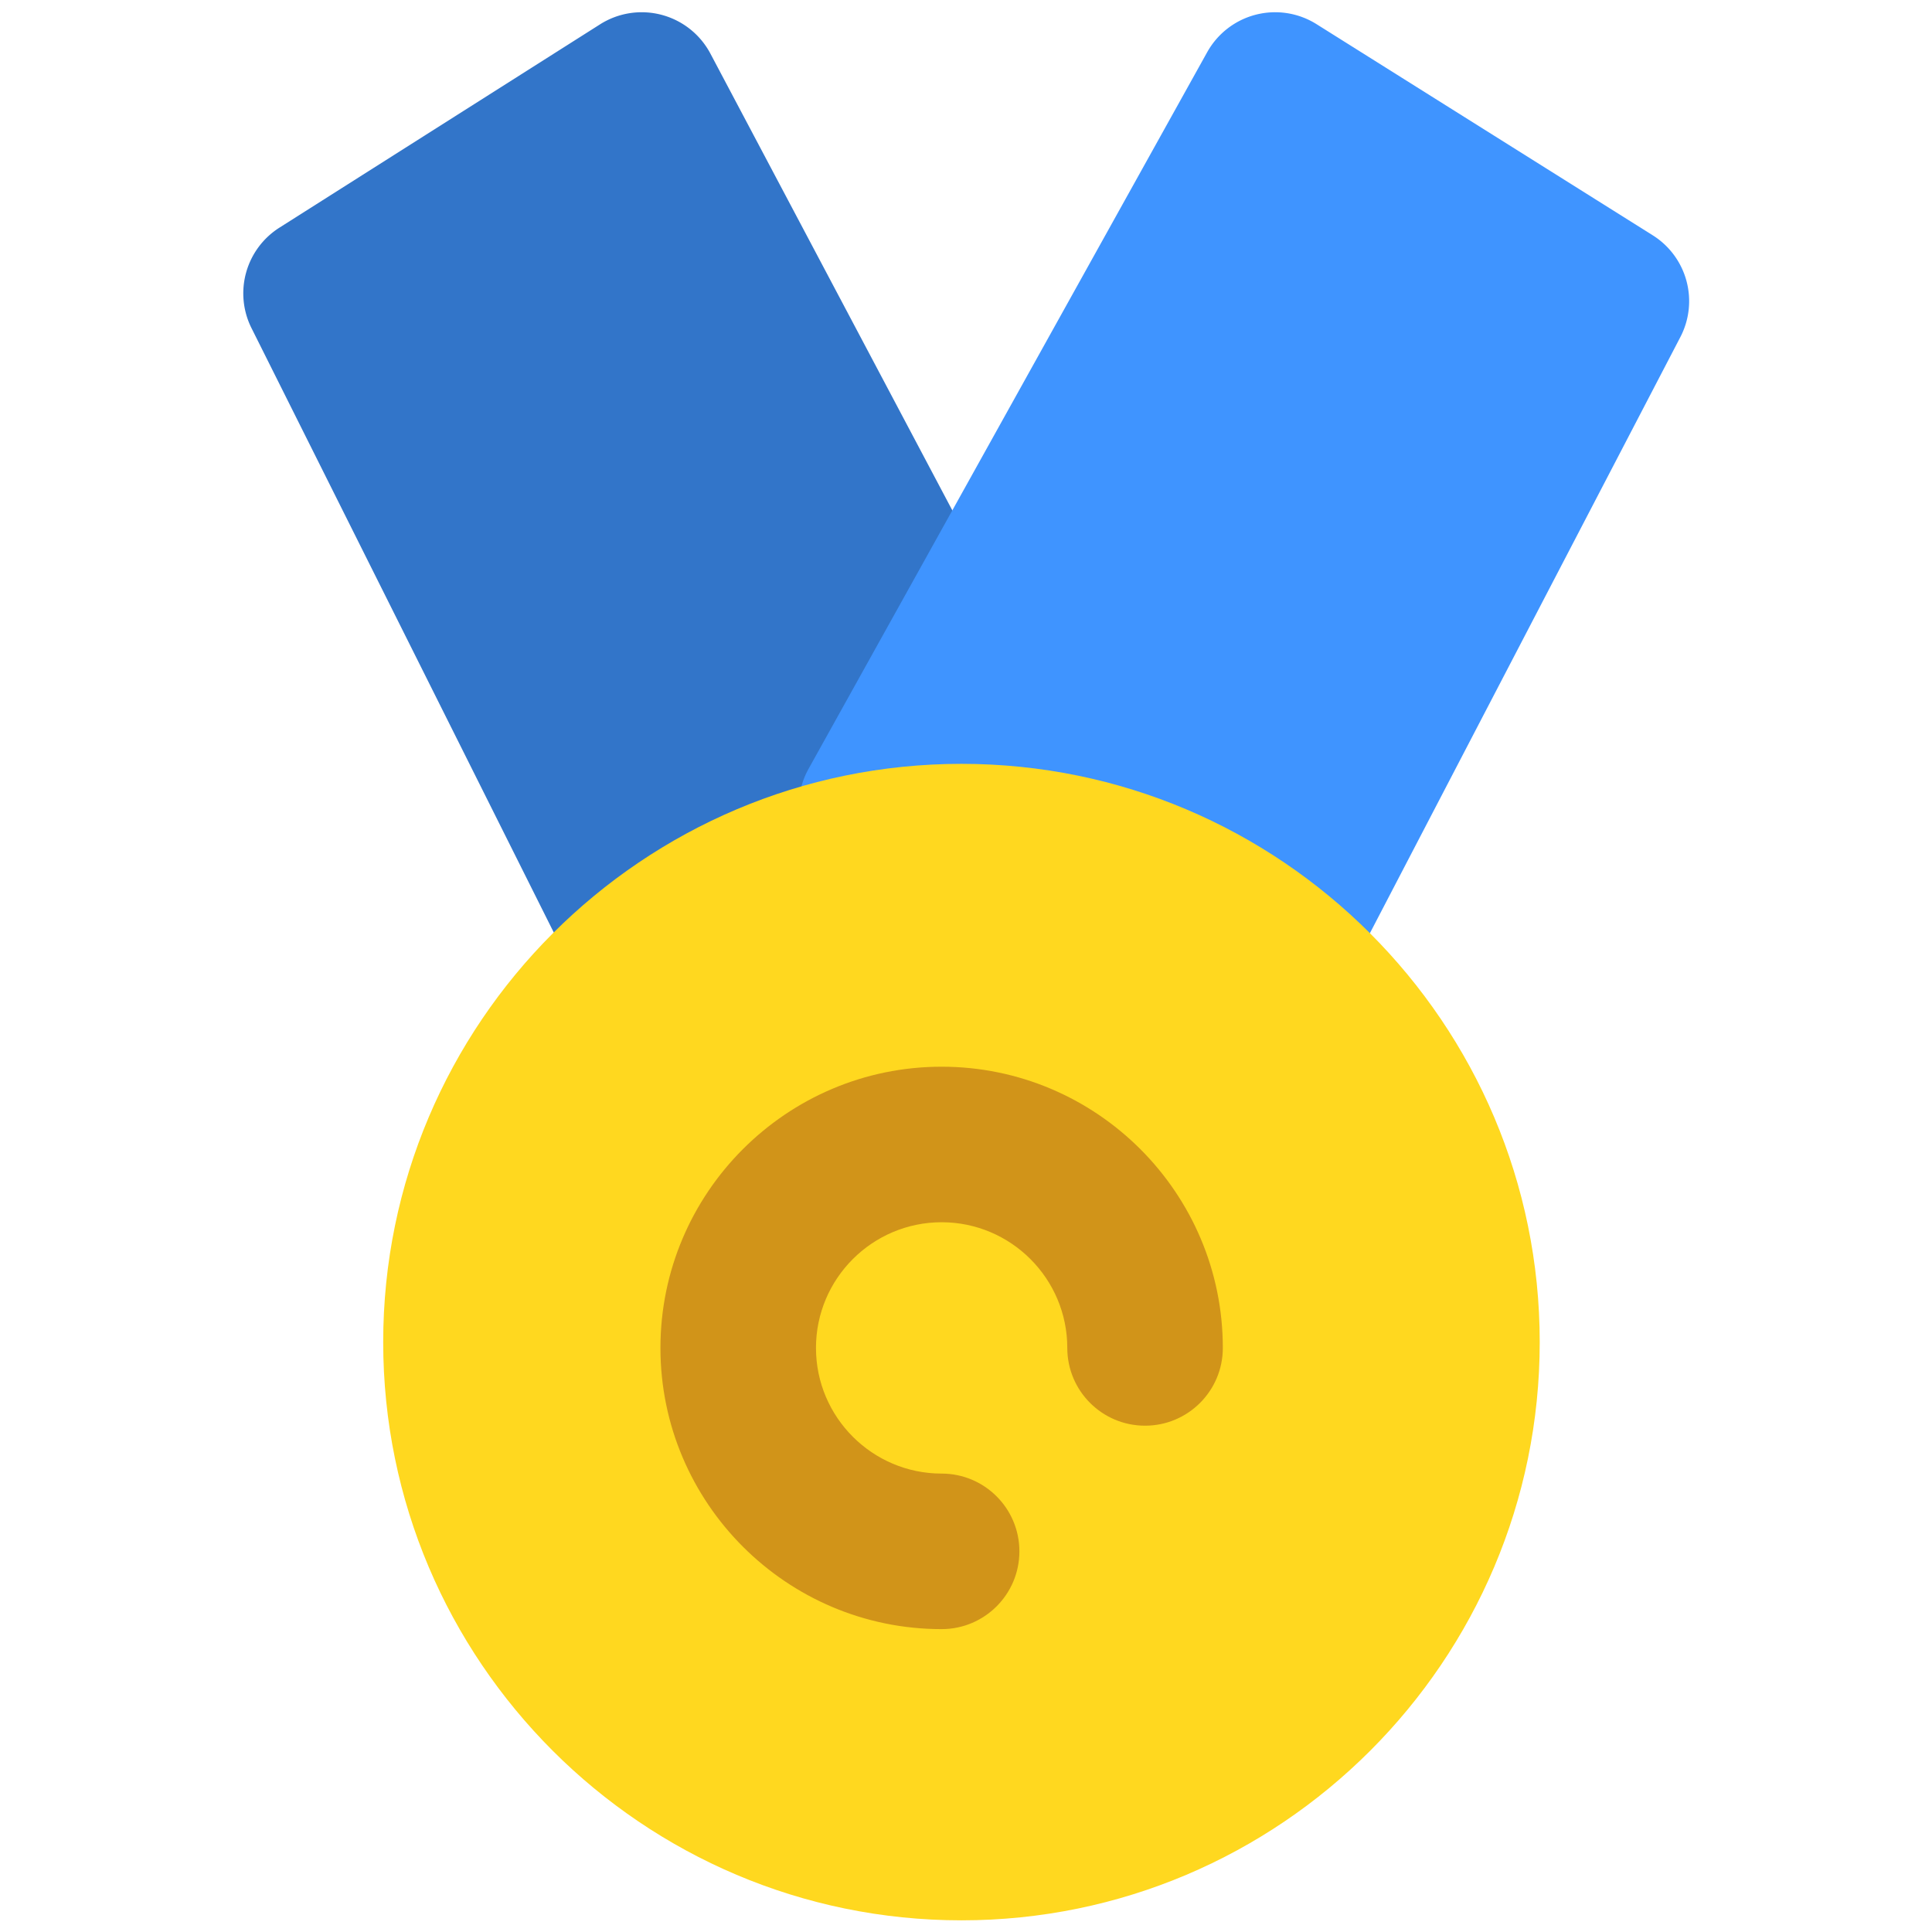 <?xml version="1.0" standalone="no"?><!DOCTYPE svg PUBLIC "-//W3C//DTD SVG 1.1//EN" "http://www.w3.org/Graphics/SVG/1.1/DTD/svg11.dtd"><svg t="1756912086185" class="icon" viewBox="0 0 1024 1024" version="1.1" xmlns="http://www.w3.org/2000/svg" p-id="4705" xmlns:xlink="http://www.w3.org/1999/xlink" width="32" height="32"><path d="M552.999 449.667L340.107 47.712 170.17 155.481l174.245 348.37" fill="#3275C9" p-id="4706"></path><path d="M344.447 545.079a41.22 41.22 0 0 1-36.9-22.79L133.303 173.919a41.224 41.224 0 0 1 14.79-53.252L318.034 12.902a41.216 41.216 0 0 1 58.499 15.515l212.888 401.955c10.655 20.119 2.984 45.066-17.131 55.721-20.128 10.651-45.066 2.98-55.721-17.131l-192.027-362.57-100.848 63.957 157.588 315.064c10.181 20.358 1.933 45.123-18.425 55.305a41.125 41.125 0 0 1-18.409 4.361z" fill="#3275C9" p-id="4707"></path><path d="M464.595 427.499l211.252-379.787 178.21 111.912-179.273 344.231" fill="#3F94FF" p-id="4708"></path><path d="M674.746 545.083a40.997 40.997 0 0 1-19.002-4.67c-20.189-10.519-28.034-35.408-17.518-55.601l161.71-310.505-109.196-68.569-190.118 341.795c-11.072 19.893-36.162 27.048-56.059 15.985-19.897-11.068-27.053-36.166-15.985-56.059l211.252-379.787a41.228 41.228 0 0 1 57.947-14.872l178.206 111.912a41.22 41.22 0 0 1 14.637 53.949l-179.273 344.227a41.236 41.236 0 0 1-36.599 22.197z" fill="#3F94FF" p-id="4709"></path><path d="M774.865 711.343c0 146.499-118.763 265.254-265.274 265.254-146.483 0-265.266-118.763-265.266-265.254 0-146.516 118.775-265.27 265.266-265.27 146.508 0 265.274 118.754 265.274 265.27z" fill="#FFD81F" p-id="4710"></path><path d="M509.591 1017.817c-168.997 0-306.486-137.485-306.486-306.474 0-169.001 137.489-306.49 306.486-306.49 169.001 0 306.494 137.489 306.494 306.49 0 168.989-137.493 306.474-306.494 306.474z m0-530.524c-123.54 0-224.046 100.51-224.046 224.05 0 123.532 100.506 224.034 224.046 224.034 123.548 0 224.055-100.502 224.055-224.034 0-123.54-100.51-224.05-224.055-224.05z" fill="#FFD81F" p-id="4711"></path><path d="M499.08 863.469c-82.18 0-149.034-66.863-149.034-149.043 0-82.184 66.859-149.051 149.034-149.051 82.184 0 149.043 66.867 149.043 149.051 0 22.762-18.458 41.22-41.22 41.22s-41.22-18.458-41.22-41.22c0-36.731-29.88-66.611-66.603-66.611-36.723 0-66.595 29.88-66.595 66.611 0 36.723 29.876 66.603 66.595 66.603 22.762 0 41.22 18.458 41.22 41.22s-18.458 41.22-41.22 41.22z" fill="#D19419" p-id="4712"></path></svg>